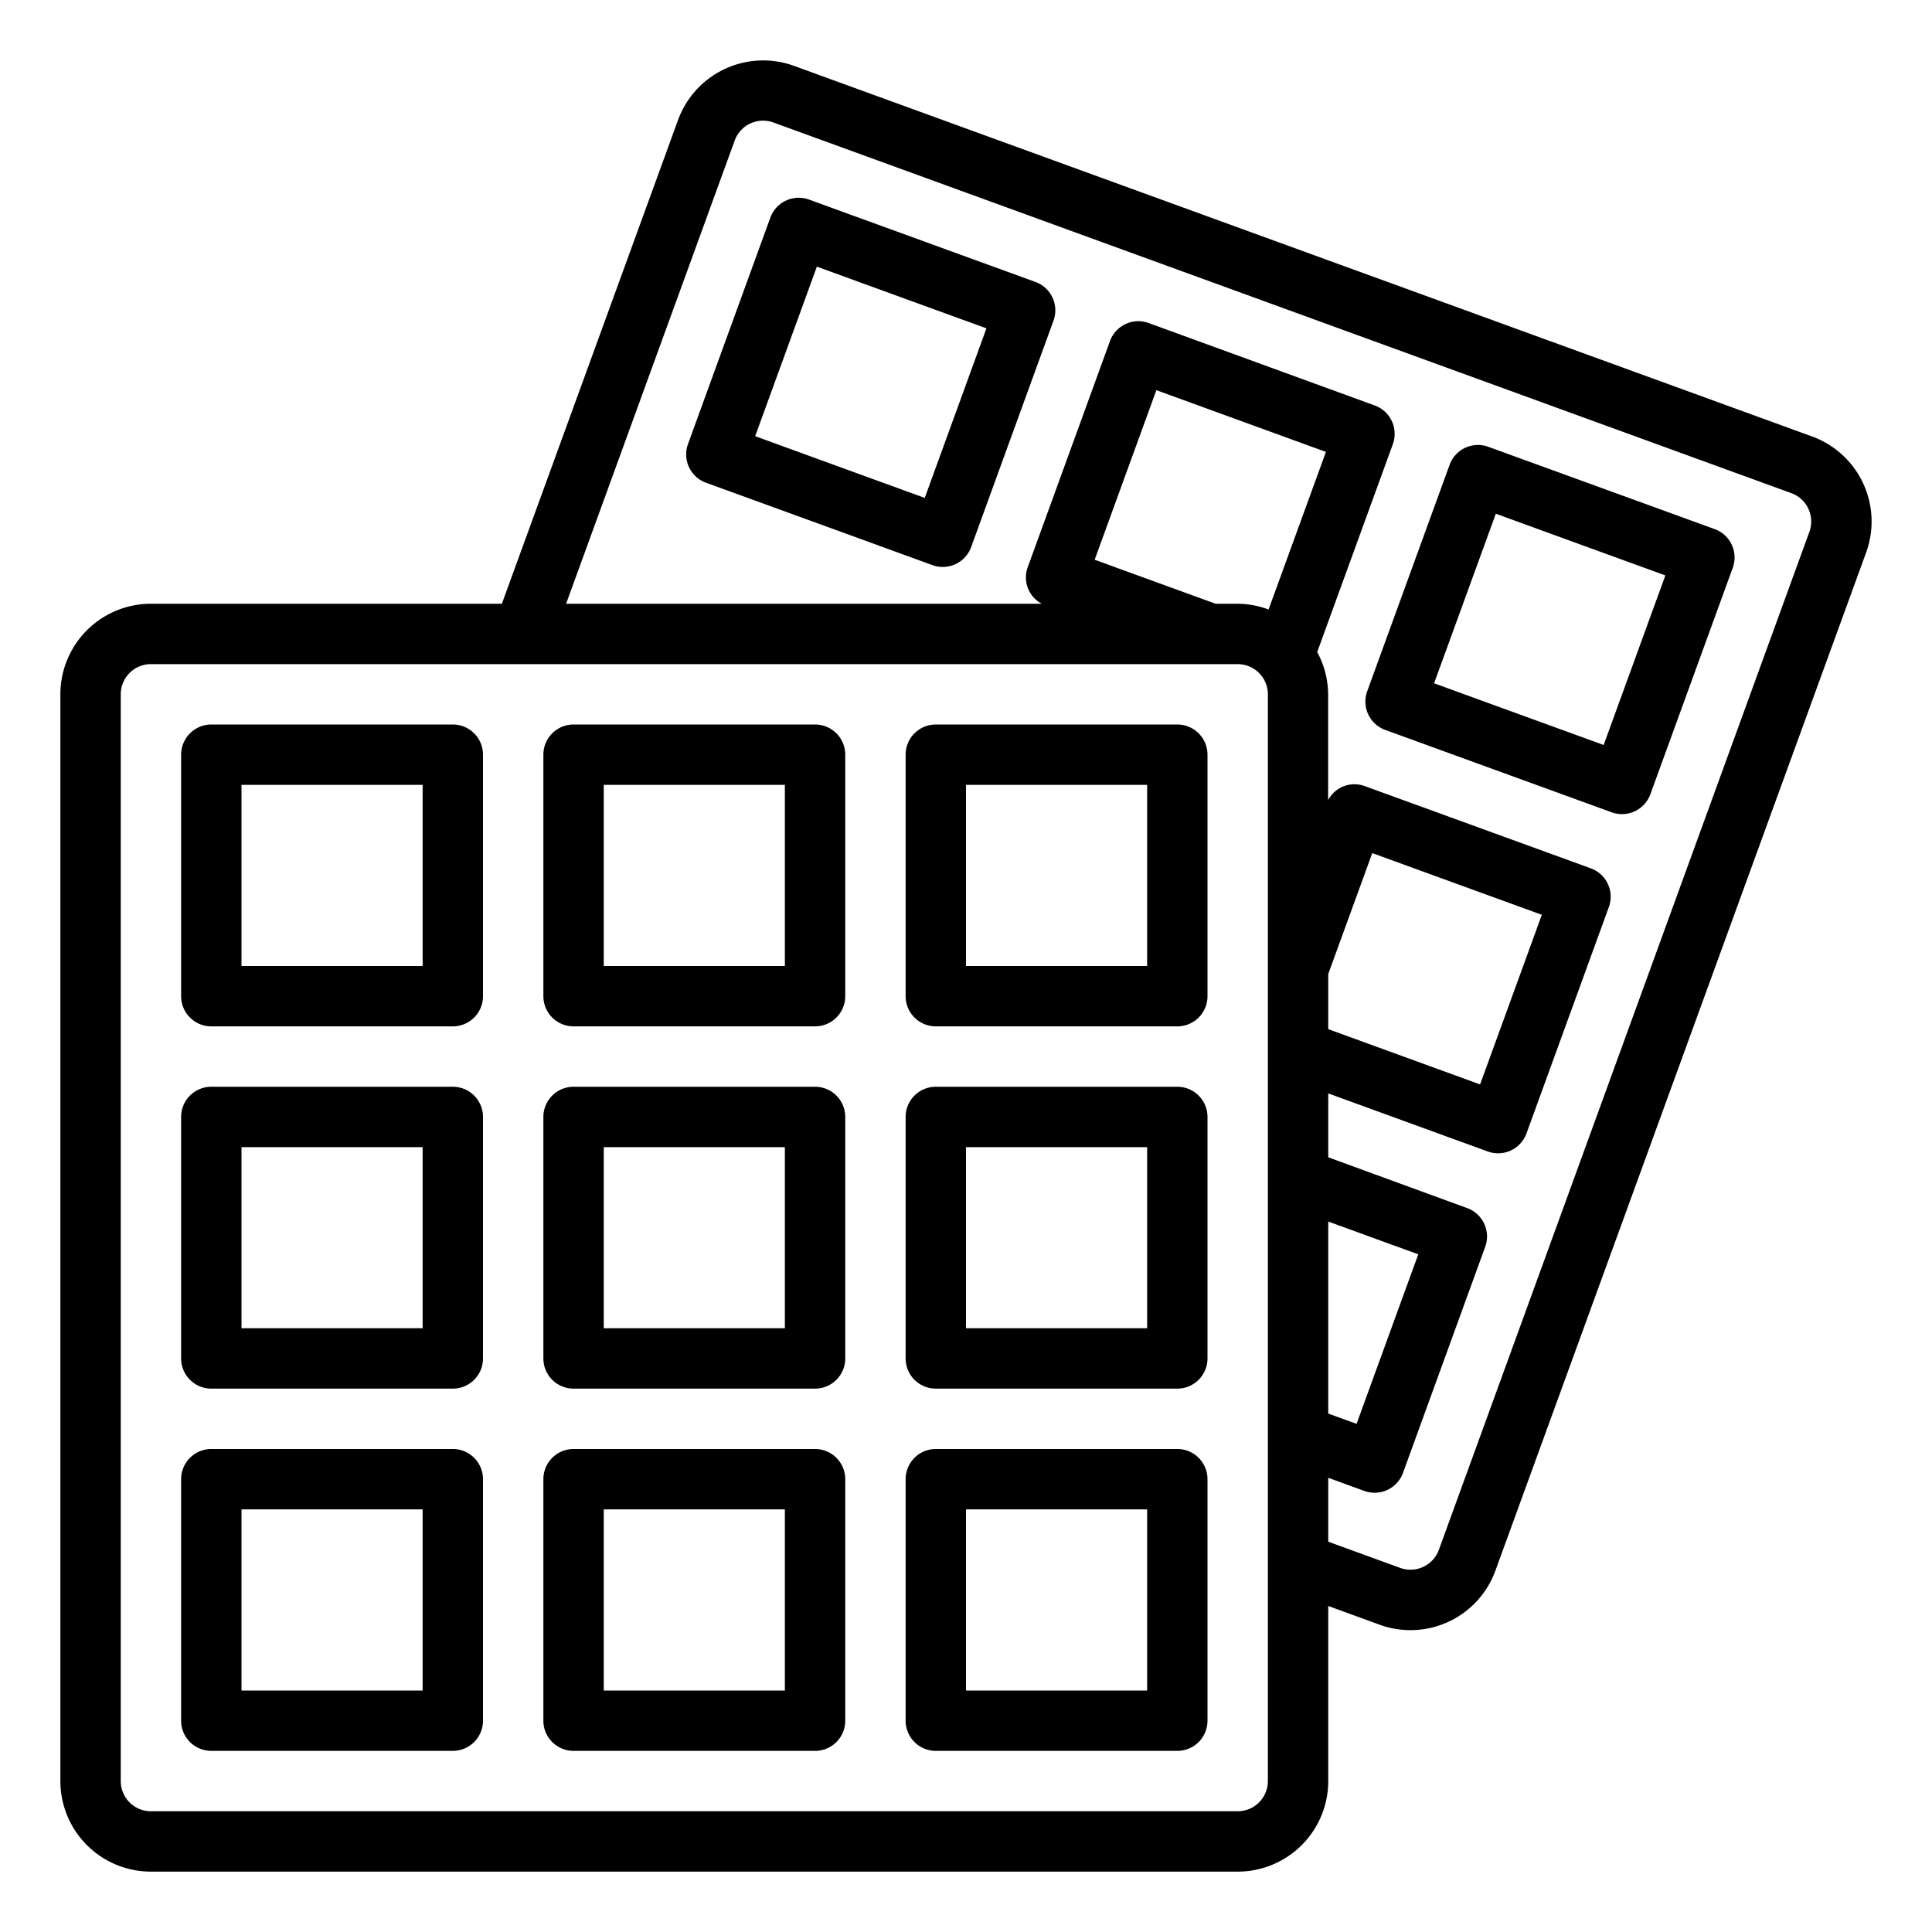 <!-- icon666.com - MILLIONS OF FREE VECTOR ICONS --><svg xmlns="http://www.w3.org/2000/svg" viewBox="0 0 64 64"><g id="Layer_5" data-name="Layer 5"><path d="M60.029,14.459,26.3,2.181a3,3,0,0,0-3.837,1.79L16.625,20H5a3,3,0,0,0-3,3V59a3,3,0,0,0,3,3H41a3,3,0,0,0,3-3V53.2l1.7.62a2.992,2.992,0,0,0,3.837-1.79L61.819,18.3A3,3,0,0,0,60.029,14.459ZM42,59a1,1,0,0,1-1,1H5a1,1,0,0,1-1-1V23a1,1,0,0,1,1-1H41a1,1,0,0,1,1,1ZM36.262,18.542l2.044-5.617,5.617,2.045-1.9,5.221A2.963,2.963,0,0,0,41,20h-.731ZM44,40.465l2.982,1.086-2.044,5.616L44,46.826Zm0-8.2,1.458-4.005,5.617,2.044L49.03,35.923,44,34.092ZM59.94,17.613,47.662,51.345a1,1,0,0,1-1.275.595L44,51.071V48.954l1.194.435a1,1,0,0,0,.342.06,1,1,0,0,0,.94-.658L49.2,41.3a1,1,0,0,0-.6-1.281L44,38.337V36.221l5.286,1.924a1,1,0,0,0,1.281-.6l2.729-7.5a1,1,0,0,0-.6-1.281l-7.5-2.728a.987.987,0,0,0-1.2.468V23a2.969,2.969,0,0,0-.362-1.4l2.506-6.887a1,1,0,0,0-.6-1.281L38.05,10.7a1,1,0,0,0-1.281.6l-2.728,7.5a.987.987,0,0,0,.468,1.2H18.753L24.338,4.655a1,1,0,0,1,1.275-.6L59.345,16.338A1,1,0,0,1,59.94,17.613Z"></path><path d="M56.791,17.524,49.3,14.8a1,1,0,0,0-1.281.6l-2.729,7.5a1,1,0,0,0,.6,1.281l7.5,2.728a1,1,0,0,0,1.281-.6l2.729-7.5a1,1,0,0,0-.6-1.282Zm-3.668,7.155-5.617-2.044,2.045-5.617,5.616,2.044Z"></path><path d="M34.3,9.34l-7.5-2.729a1,1,0,0,0-1.282.6l-2.728,7.5a1,1,0,0,0,.6,1.281l7.5,2.729a1,1,0,0,0,1.281-.6l2.728-7.5A1,1,0,0,0,34.3,9.34Zm-3.667,7.154-5.617-2.045,2.044-5.616,5.617,2.044Z"></path><path d="M15,24H7a1,1,0,0,0-1,1v8a1,1,0,0,0,1,1h8a1,1,0,0,0,1-1V25A1,1,0,0,0,15,24Zm-1,8H8V26h6Z"></path><path d="M27,24H19a1,1,0,0,0-1,1v8a1,1,0,0,0,1,1h8a1,1,0,0,0,1-1V25A1,1,0,0,0,27,24Zm-1,8H20V26h6Z"></path><path d="M39,24H31a1,1,0,0,0-1,1v8a1,1,0,0,0,1,1h8a1,1,0,0,0,1-1V25A1,1,0,0,0,39,24Zm-1,8H32V26h6Z"></path><path d="M15,36H7a1,1,0,0,0-1,1v8a1,1,0,0,0,1,1h8a1,1,0,0,0,1-1V37A1,1,0,0,0,15,36Zm-1,8H8V38h6Z"></path><path d="M27,36H19a1,1,0,0,0-1,1v8a1,1,0,0,0,1,1h8a1,1,0,0,0,1-1V37A1,1,0,0,0,27,36Zm-1,8H20V38h6Z"></path><path d="M39,36H31a1,1,0,0,0-1,1v8a1,1,0,0,0,1,1h8a1,1,0,0,0,1-1V37A1,1,0,0,0,39,36Zm-1,8H32V38h6Z"></path><path d="M15,48H7a1,1,0,0,0-1,1v8a1,1,0,0,0,1,1h8a1,1,0,0,0,1-1V49A1,1,0,0,0,15,48Zm-1,8H8V50h6Z"></path><path d="M27,48H19a1,1,0,0,0-1,1v8a1,1,0,0,0,1,1h8a1,1,0,0,0,1-1V49A1,1,0,0,0,27,48Zm-1,8H20V50h6Z"></path><path d="M39,48H31a1,1,0,0,0-1,1v8a1,1,0,0,0,1,1h8a1,1,0,0,0,1-1V49A1,1,0,0,0,39,48Zm-1,8H32V50h6Z"></path></g></svg>